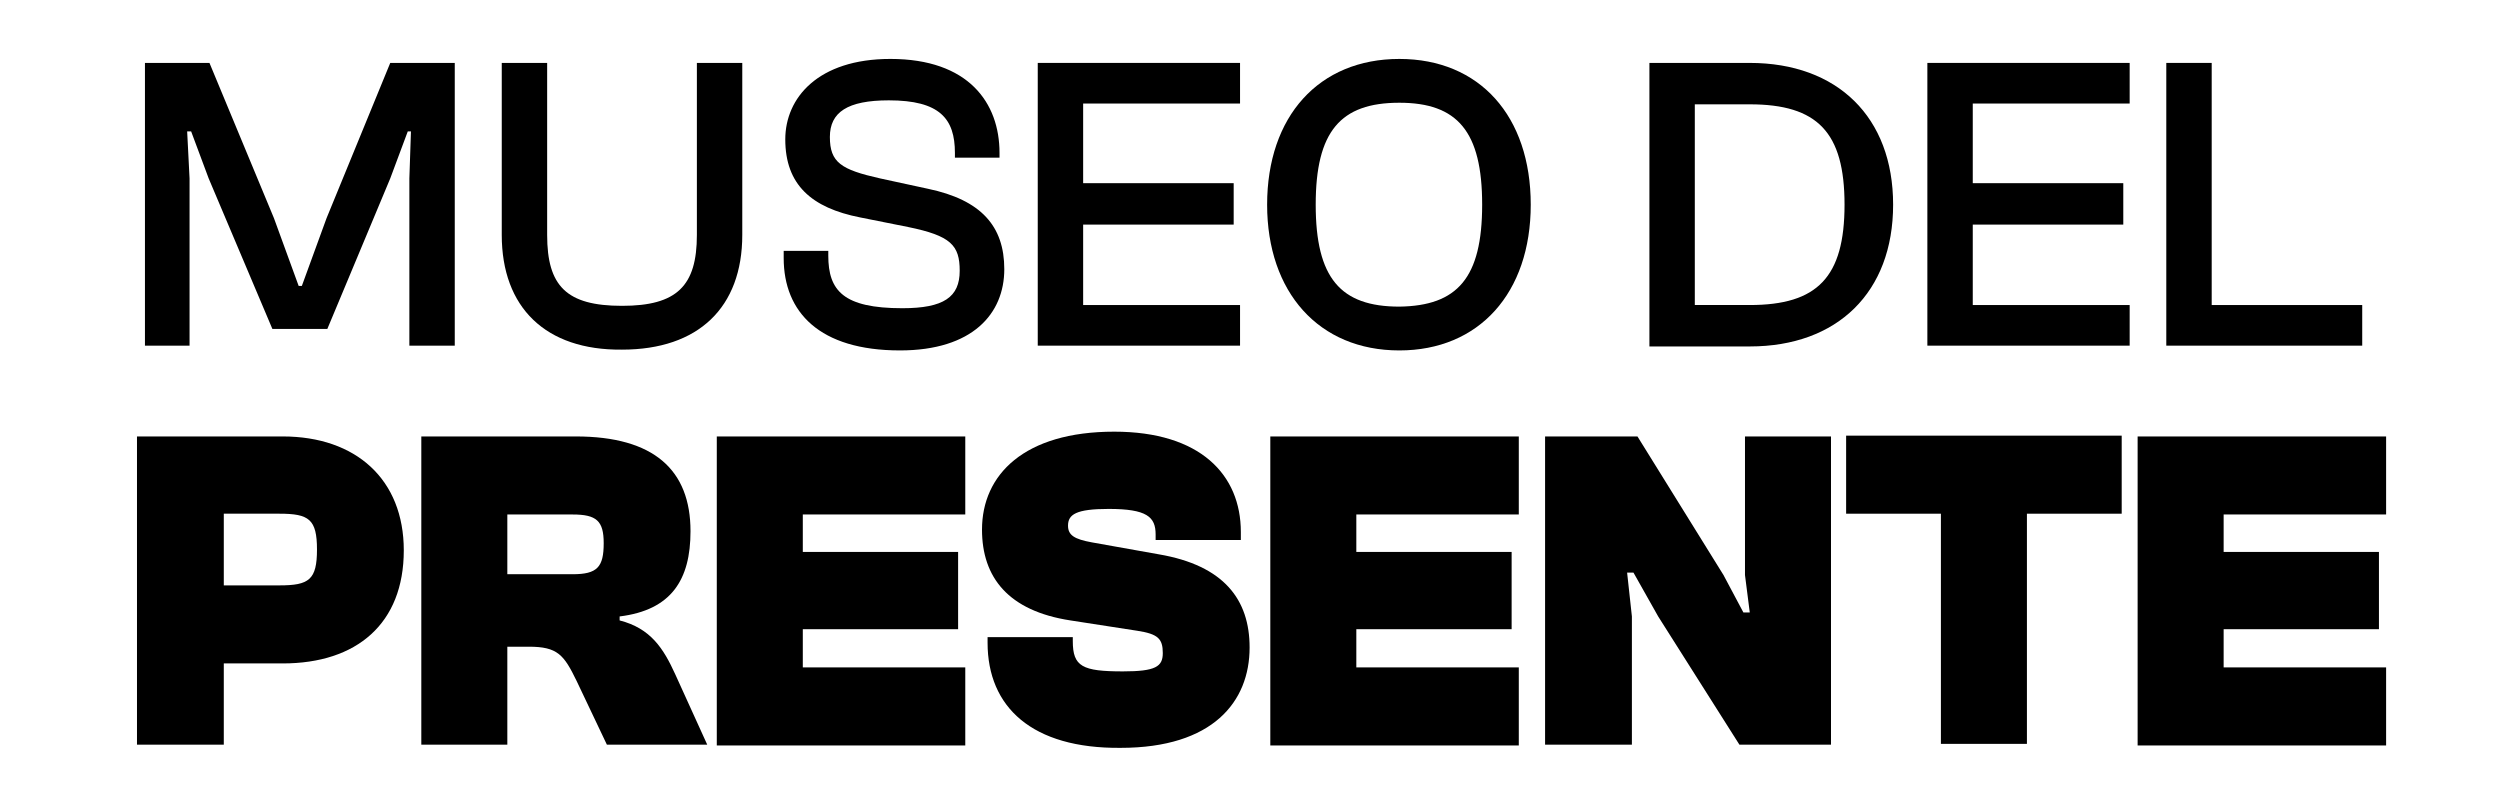 <svg xmlns="http://www.w3.org/2000/svg" xmlns:xlink="http://www.w3.org/1999/xlink" id="Livello_1" x="0px" y="0px" viewBox="0 0 313.9 101.7" style="enable-background:new 0 0 313.9 101.7;" xml:space="preserve"><g>	<path d="M18.2,43.4V7.9h8.1l8.1,19.5l3.1,8.5h0.4l3.1-8.5L49,7.9h8.1v35.5h-5.7v-21l0.2-5.9h-0.4L49,22.4l-7.9,18.9h-6.9l-8-18.9  L24,16.5h-0.5l0.3,5.9v21H18.2z"></path>	<path d="M63,29.5V7.9h5.7v21.6c0,6.4,2.4,8.9,9.4,8.9c6.9,0,9.4-2.5,9.4-8.9V7.9h5.7v21.6c0,9.1-5.5,14.4-15.1,14.4  C68.5,44,63,38.6,63,29.5z"></path>	<path d="M98.4,32.4v-0.9h5.6v0.6c0,4.4,1.9,6.6,9.3,6.6c5.2,0,7.2-1.4,7.2-4.7c0-3.2-1.1-4.4-6.5-5.5l-6-1.2  c-6.1-1.2-9.4-4.1-9.4-9.8c0-5.2,4.1-10.1,13.2-10.1c9.8,0,13.7,5.5,13.7,11.8v0.6h-5.6v-0.6c0-4.3-1.9-6.6-8.3-6.6  c-5.2,0-7.4,1.5-7.4,4.6c0,3.2,1.4,4.1,6.3,5.2l6,1.3c6.7,1.4,9.6,4.7,9.6,10.1c0,5.6-4,10.2-13.1,10.2  C102.9,44,98.4,39.2,98.4,32.4z"></path>	<path d="M130.3,43.4V7.9h25.4v5.1H136V23h18.9v5.2H136v10.1h19.7v5.1H130.3z"></path>	<path d="M159.1,25.7c0-11.1,6.5-18.3,16.6-18.3c10.1,0,16.5,7.2,16.5,18.3c0,11.1-6.5,18.3-16.5,18.3  C165.6,44,159.1,36.7,159.1,25.7z M186.1,25.7c0-9.2-3.1-12.8-10.4-12.8c-7.4,0-10.5,3.6-10.5,12.8s3.1,12.8,10.5,12.8  C183,38.4,186.1,34.9,186.1,25.7z"></path>	<path d="M207.1,43.4V7.9h12.6c11,0,18,6.8,18,17.8s-7,17.8-18,17.8H207.1z M212.8,13.1v25.2h6.9c8.5,0,11.9-3.5,11.9-12.6  s-3.4-12.6-11.9-12.6H212.8z"></path>	<path d="M242,43.4V7.9h25.4v5.1h-19.7V23h18.9v5.2h-18.9v10.1h19.7v5.1H242z"></path>	<path d="M272,43.4V7.9h5.7v30.4h18.9v5.1H272z"></path>	<path d="M17.2,93.4V54.8h18.3c9.2,0,15.2,5.4,15.2,14.3c0,9.2-5.9,14.2-15.2,14.2h-7.4v10.2H17.2z M28.1,64.5v9h7  c3.7,0,4.7-0.7,4.7-4.5c0-3.8-1-4.5-4.7-4.5H28.1z"></path>	<path d="M52.9,93.4V54.8h19.4c9.8,0,14.4,4.2,14.4,11.9c0,6.1-2.4,9.9-8.9,10.7v0.5c3.9,1,5.5,3.5,7,6.8l4,8.8H76.2l-3.8-8  c-1.6-3.3-2.4-4.3-6-4.3h-2.7v12.3H52.9z M63.7,72.1h8.2c3.1,0,3.9-0.9,3.9-3.9c0-2.8-0.9-3.6-3.9-3.6h-8.2V72.1z"></path>	<path d="M90,93.4V54.8h31.2v9.8h-20.4v4.7h19.5v9.7h-19.5v4.8h20.4v9.8H90z"></path>	<path d="M124,80.7V80h10.7v0.5c0,3.2,1.2,3.8,6.3,3.8c4.1,0,5-0.6,5-2.3c0-1.8-0.6-2.4-3.2-2.8l-8.4-1.3  c-7.8-1.2-11.1-5.4-11.1-11.4c0-6.9,5.3-12.3,16.6-12.3c10.8,0,15.9,5.4,15.9,12.6v1h-10.7v-0.7c0-2.2-1.1-3.2-5.9-3.2  c-4.1,0-5.1,0.7-5.1,2.1c0,1.2,0.8,1.7,3,2.1l8.4,1.5c8.2,1.4,11.4,5.7,11.4,11.7c0,6.8-4.6,12.6-16.2,12.6  C129.6,94,124,88.8,124,80.7z"></path>	<path d="M159.5,93.4V54.8h31.2v9.8h-20.4v4.7h19.5v9.7h-19.5v4.8h20.4v9.8H159.5z"></path>	<path d="M194,93.4V54.8h11.6l10.8,17.4l2.5,4.7h0.8l-0.6-4.7V54.8h10.8v38.7h-11.5l-10.2-16.1l-3.1-5.5h-0.8l0.6,5.5v16.1H194z"></path>	<path d="M243.7,93.4V64.5h-11.9v-9.8h34.6v9.8h-11.9v28.9H243.7z"></path>	<path d="M268.4,93.4V54.8h31.2v9.8h-20.4v4.7h19.5v9.7h-19.5v4.8h20.4v9.8H268.4z"></path></g></svg>